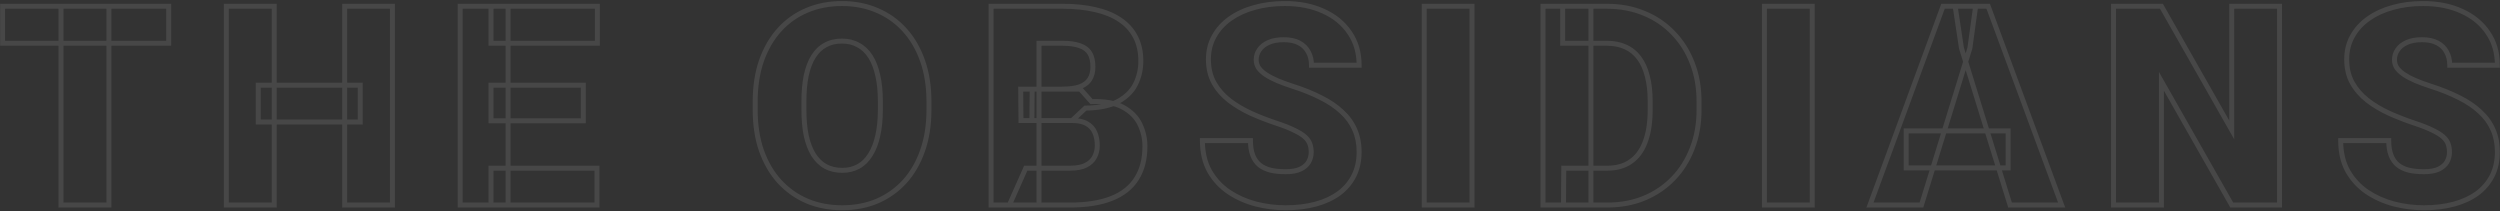 <svg width="2012" height="170" viewBox="0 0 2012 170" fill="none" xmlns="http://www.w3.org/2000/svg">
<rect x="0" y="0" width="2012" height="170" fill="#333333" stroke="none"/>
<mask id="path-1-outside-1_3_34" maskUnits="userSpaceOnUse" x="0" y="0" width="2012" height="170" fill="black">
<rect fill="white" width="2012" height="170"/>
<path d="M87.648 5.039V165H49.086V5.039H87.648ZM135.769 5.039V34.812H2.065V5.039H135.769ZM289.914 68.54V98.203H207.846V68.54H289.914ZM220.7 5.039V165H182.138V5.039H220.7ZM315.842 5.039V165H277.39V5.039H315.842ZM480.424 135.337V165H395.17V135.337H480.424ZM408.903 5.039V165H370.341V5.039H408.903ZM469.438 68.54V97.214H395.17V68.54H469.438ZM480.754 5.039V34.812H395.17V5.039H480.754ZM747.626 81.834V88.315C747.626 100.547 745.905 111.533 742.463 121.274C739.094 130.942 734.296 139.219 728.071 146.104C721.845 152.915 714.484 158.152 705.988 161.814C697.492 165.403 688.117 167.197 677.863 167.197C667.536 167.197 658.088 165.403 649.519 161.814C641.022 158.152 633.625 152.915 627.326 146.104C621.101 139.219 616.267 130.942 612.824 121.274C609.455 111.533 607.771 100.547 607.771 88.315V81.834C607.771 69.602 609.455 58.616 612.824 48.874C616.267 39.133 621.064 30.857 627.216 24.045C633.442 17.161 640.803 11.924 649.299 8.335C657.868 4.673 667.316 2.842 677.644 2.842C687.897 2.842 697.272 4.673 705.769 8.335C714.338 11.924 721.735 17.161 727.961 24.045C734.187 30.857 739.021 39.133 742.463 48.874C745.905 58.616 747.626 69.602 747.626 81.834ZM708.515 88.315V81.614C708.515 73.704 707.819 66.746 706.428 60.74C705.109 54.661 703.132 49.57 700.495 45.469C697.858 41.367 694.599 38.291 690.717 36.24C686.909 34.116 682.551 33.054 677.644 33.054C672.517 33.054 668.049 34.116 664.24 36.24C660.432 38.291 657.246 41.367 654.682 45.469C652.119 49.57 650.178 54.661 648.859 60.74C647.614 66.746 646.992 73.704 646.992 81.614V88.315C646.992 96.152 647.614 103.11 648.859 109.189C650.178 115.195 652.119 120.286 654.682 124.46C657.319 128.635 660.542 131.785 664.35 133.909C668.232 136.033 672.736 137.095 677.863 137.095C682.771 137.095 687.128 136.033 690.937 133.909C694.746 131.785 697.932 128.635 700.495 124.46C703.132 120.286 705.109 115.195 706.428 109.189C707.819 103.11 708.515 96.152 708.515 88.315ZM862.88 96.995H821.682L821.462 71.726H854.86C860.866 71.726 865.664 71.067 869.252 69.749C872.841 68.357 875.441 66.343 877.053 63.706C878.737 61.069 879.58 57.773 879.58 53.818C879.58 49.277 878.737 45.615 877.053 42.832C875.368 40.049 872.695 38.035 869.033 36.79C865.444 35.471 860.793 34.812 855.08 34.812H836.184V165H797.622V5.039H855.08C864.968 5.039 873.793 5.955 881.557 7.786C889.321 9.543 895.913 12.253 901.333 15.915C906.826 19.578 911 24.192 913.857 29.758C916.713 35.252 918.142 41.733 918.142 49.204C918.142 55.723 916.75 61.838 913.967 67.551C911.184 73.264 906.533 77.915 900.014 81.504C893.569 85.019 884.743 86.851 873.537 86.997L862.88 96.995ZM861.342 165H812.343L825.527 135.337H861.342C866.616 135.337 870.827 134.531 873.977 132.92C877.199 131.235 879.506 129.038 880.898 126.328C882.363 123.545 883.095 120.469 883.095 117.1C883.095 112.998 882.399 109.446 881.008 106.443C879.689 103.44 877.565 101.133 874.636 99.522C871.706 97.837 867.788 96.995 862.88 96.995H830.471L830.69 71.726H869.472L878.481 81.834C889.174 81.394 897.634 82.895 903.859 86.338C910.158 89.78 914.663 94.321 917.373 99.961C920.083 105.601 921.438 111.497 921.438 117.649C921.438 128.123 919.167 136.875 914.626 143.906C910.158 150.938 903.457 156.211 894.521 159.727C885.585 163.242 874.526 165 861.342 165ZM1055.26 122.483C1055.26 119.993 1054.89 117.759 1054.16 115.781C1053.43 113.73 1052.07 111.826 1050.09 110.068C1048.12 108.311 1045.26 106.553 1041.53 104.795C1037.86 102.964 1033.03 101.06 1027.02 99.082C1019.99 96.738 1013.22 94.102 1006.7 91.172C1000.18 88.169 994.357 84.69 989.23 80.735C984.104 76.707 980.039 72.019 977.036 66.672C974.033 61.252 972.531 54.954 972.531 47.776C972.531 40.891 974.069 34.702 977.146 29.209C980.222 23.643 984.506 18.919 990 15.037C995.566 11.082 1002.08 8.079 1009.56 6.028C1017.03 3.904 1025.19 2.842 1034.05 2.842C1045.77 2.842 1056.1 4.893 1065.04 8.994C1074.04 13.023 1081.08 18.772 1086.13 26.243C1091.26 33.64 1093.82 42.393 1093.82 52.5H1055.48C1055.48 48.472 1054.64 44.919 1052.95 41.843C1051.34 38.767 1048.89 36.35 1045.59 34.592C1042.29 32.834 1038.16 31.956 1033.18 31.956C1028.34 31.956 1024.28 32.688 1020.98 34.153C1017.69 35.618 1015.19 37.595 1013.51 40.085C1011.83 42.502 1010.98 45.176 1010.98 48.105C1010.98 50.523 1011.64 52.72 1012.96 54.697C1014.35 56.602 1016.29 58.396 1018.78 60.081C1021.35 61.765 1024.42 63.377 1028.01 64.915C1031.67 66.453 1035.78 67.954 1040.32 69.419C1048.81 72.129 1056.36 75.168 1062.95 78.538C1069.61 81.834 1075.22 85.606 1079.76 89.853C1084.37 94.028 1087.85 98.789 1090.19 104.136C1092.61 109.482 1093.82 115.525 1093.82 122.263C1093.82 129.441 1092.43 135.813 1089.65 141.379C1086.86 146.946 1082.87 151.67 1077.67 155.552C1072.47 159.36 1066.24 162.253 1058.99 164.231C1051.74 166.208 1043.65 167.197 1034.71 167.197C1026.51 167.197 1018.42 166.172 1010.43 164.121C1002.52 161.997 995.346 158.774 988.901 154.453C982.456 150.059 977.292 144.456 973.41 137.644C969.602 130.759 967.697 122.593 967.697 113.145H1006.37C1006.37 117.832 1006.99 121.787 1008.24 125.01C1009.48 128.232 1011.31 130.833 1013.73 132.81C1016.15 134.714 1019.11 136.106 1022.63 136.985C1026.14 137.791 1030.17 138.193 1034.71 138.193C1039.62 138.193 1043.58 137.498 1046.58 136.106C1049.58 134.641 1051.78 132.737 1053.17 130.393C1054.56 127.976 1055.26 125.339 1055.26 122.483ZM1184.68 5.039V165H1146.23V5.039H1184.68ZM1293.79 165H1258.3L1258.52 135.337H1293.79C1301.11 135.337 1307.3 133.579 1312.35 130.063C1317.48 126.548 1321.36 121.311 1324 114.353C1326.71 107.322 1328.06 98.679 1328.06 88.425V81.504C1328.06 73.814 1327.29 67.075 1325.76 61.289C1324.29 55.43 1322.09 50.559 1319.16 46.677C1316.23 42.722 1312.57 39.756 1308.18 37.778C1303.86 35.801 1298.88 34.812 1293.24 34.812H1257.64V5.039H1293.24C1304.08 5.039 1314 6.907 1323.01 10.642C1332.09 14.304 1339.93 19.578 1346.52 26.462C1353.19 33.274 1358.31 41.367 1361.9 50.742C1365.56 60.044 1367.39 70.371 1367.39 81.724V88.425C1367.39 99.705 1365.56 110.032 1361.9 119.407C1358.31 128.782 1353.22 136.875 1346.63 143.687C1340.04 150.498 1332.24 155.771 1323.23 159.507C1314.29 163.169 1304.48 165 1293.79 165ZM1280.38 5.039V165H1241.82V5.039H1280.38ZM1458.48 5.039V165H1420.03V5.039H1458.48ZM1585.38 38.657L1546.38 165H1504.96L1563.73 5.039H1589.99L1585.38 38.657ZM1617.68 165L1578.57 38.657L1573.51 5.039H1600.1L1659.21 165H1617.68ZM1616.14 105.344V135.117H1534.07V105.344H1616.14ZM1834.56 5.039V165H1796.1L1739.52 65.464V165H1700.96V5.039H1739.52L1796.1 104.575V5.039H1834.56ZM1971.34 122.483C1971.34 119.993 1970.98 117.759 1970.24 115.781C1969.51 113.73 1968.16 111.826 1966.18 110.068C1964.2 108.311 1961.34 106.553 1957.61 104.795C1953.95 102.964 1949.11 101.06 1943.11 99.082C1936.08 96.738 1929.3 94.102 1922.78 91.172C1916.26 88.169 1910.44 84.69 1905.31 80.735C1900.19 76.707 1896.12 72.019 1893.12 66.672C1890.12 61.252 1888.62 54.954 1888.62 47.776C1888.62 40.891 1890.15 34.702 1893.23 29.209C1896.31 23.643 1900.59 18.919 1906.08 15.037C1911.65 11.082 1918.17 8.079 1925.64 6.028C1933.11 3.904 1941.28 2.842 1950.14 2.842C1961.86 2.842 1972.18 4.893 1981.12 8.994C1990.13 13.023 1997.16 18.772 2002.21 26.243C2007.34 33.64 2009.9 42.393 2009.9 52.5H1971.56C1971.56 48.472 1970.72 44.919 1969.04 41.843C1967.42 38.767 1964.97 36.35 1961.67 34.592C1958.38 32.834 1954.24 31.956 1949.26 31.956C1944.43 31.956 1940.36 32.688 1937.06 34.153C1933.77 35.618 1931.28 37.595 1929.59 40.085C1927.91 42.502 1927.07 45.176 1927.07 48.105C1927.07 50.523 1927.73 52.72 1929.04 54.697C1930.44 56.602 1932.38 58.396 1934.87 60.081C1937.43 61.765 1940.51 63.377 1944.1 64.915C1947.76 66.453 1951.86 67.954 1956.4 69.419C1964.9 72.129 1972.44 75.168 1979.03 78.538C1985.7 81.834 1991.3 85.606 1995.84 89.853C2000.46 94.028 2003.94 98.789 2006.28 104.136C2008.7 109.482 2009.9 115.525 2009.9 122.263C2009.9 129.441 2008.51 135.813 2005.73 141.379C2002.95 146.946 1998.95 151.67 1993.75 155.552C1988.55 159.36 1982.33 162.253 1975.08 164.231C1967.83 166.208 1959.73 167.197 1950.8 167.197C1942.59 167.197 1934.5 166.172 1926.52 164.121C1918.61 161.997 1911.43 158.774 1904.98 154.453C1898.54 150.059 1893.38 144.456 1889.49 137.644C1885.69 130.759 1883.78 122.593 1883.78 113.145H1922.45C1922.45 117.832 1923.08 121.787 1924.32 125.01C1925.57 128.232 1927.4 130.833 1929.81 132.81C1932.23 134.714 1935.2 136.106 1938.71 136.985C1942.23 137.791 1946.26 138.193 1950.8 138.193C1955.71 138.193 1959.66 137.498 1962.66 136.106C1965.67 134.641 1967.86 132.737 1969.25 130.393C1970.65 127.976 1971.34 125.339 1971.34 122.483Z"/>
</mask>
<path d="M87.648 5.039H89.648V3.039H87.648V5.039ZM87.648 165V167H89.648V165H87.648ZM49.086 165H47.086V167H49.086V165ZM49.086 5.039V3.039H47.086V5.039H49.086ZM135.769 5.039H137.769V3.039H135.769V5.039ZM135.769 34.812V36.812H137.769V34.812H135.769ZM2.065 34.812H0.065V36.812H2.065V34.812ZM2.065 5.039V3.039H0.065V5.039H2.065ZM87.648 5.039H85.648V165H87.648H89.648V5.039H87.648ZM87.648 165V163H49.086V165V167H87.648V165ZM49.086 165H51.086V5.039H49.086H47.086V165H49.086ZM49.086 5.039V7.039H87.648V5.039V3.039H49.086V5.039ZM135.769 5.039H133.769V34.812H135.769H137.769V5.039H135.769ZM135.769 34.812V32.812H2.065V34.812V36.812H135.769V34.812ZM2.065 34.812H4.065V5.039H2.065H0.065V34.812H2.065ZM2.065 5.039V7.039H135.769V5.039V3.039H2.065V5.039ZM289.914 68.54H291.914V66.54H289.914V68.54ZM289.914 98.203V100.203H291.914V98.203H289.914ZM207.846 98.203H205.846V100.203H207.846V98.203ZM207.846 68.54V66.54H205.846V68.54H207.846ZM220.7 5.039H222.7V3.039H220.7V5.039ZM220.7 165V167H222.7V165H220.7ZM182.138 165H180.138V167H182.138V165ZM182.138 5.039V3.039H180.138V5.039H182.138ZM315.842 5.039H317.842V3.039H315.842V5.039ZM315.842 165V167H317.842V165H315.842ZM277.39 165H275.39V167H277.39V165ZM277.39 5.039V3.039H275.39V5.039H277.39ZM289.914 68.54H287.914V98.203H289.914H291.914V68.54H289.914ZM289.914 98.203V96.203H207.846V98.203V100.203H289.914V98.203ZM207.846 98.203H209.846V68.54H207.846H205.846V98.203H207.846ZM207.846 68.54V70.54H289.914V68.54V66.54H207.846V68.54ZM220.7 5.039H218.7V165H220.7H222.7V5.039H220.7ZM220.7 165V163H182.138V165V167H220.7V165ZM182.138 165H184.138V5.039H182.138H180.138V165H182.138ZM182.138 5.039V7.039H220.7V5.039V3.039H182.138V5.039ZM315.842 5.039H313.842V165H315.842H317.842V5.039H315.842ZM315.842 165V163H277.39V165V167H315.842V165ZM277.39 165H279.39V5.039H277.39H275.39V165H277.39ZM277.39 5.039V7.039H315.842V5.039V3.039H277.39V5.039ZM480.424 135.337H482.424V133.337H480.424V135.337ZM480.424 165V167H482.424V165H480.424ZM395.17 165H393.17V167H395.17V165ZM395.17 135.337V133.337H393.17V135.337H395.17ZM408.903 5.039H410.903V3.039H408.903V5.039ZM408.903 165V167H410.903V165H408.903ZM370.341 165H368.341V167H370.341V165ZM370.341 5.039V3.039H368.341V5.039H370.341ZM469.438 68.54H471.438V66.54H469.438V68.54ZM469.438 97.214V99.214H471.438V97.214H469.438ZM395.17 97.214H393.17V99.214H395.17V97.214ZM395.17 68.54V66.54H393.17V68.54H395.17ZM480.754 5.039H482.754V3.039H480.754V5.039ZM480.754 34.812V36.812H482.754V34.812H480.754ZM395.17 34.812H393.17V36.812H395.17V34.812ZM395.17 5.039V3.039H393.17V5.039H395.17ZM480.424 135.337H478.424V165H480.424H482.424V135.337H480.424ZM480.424 165V163H395.17V165V167H480.424V165ZM395.17 165H397.17V135.337H395.17H393.17V165H395.17ZM395.17 135.337V137.337H480.424V135.337V133.337H395.17V135.337ZM408.903 5.039H406.903V165H408.903H410.903V5.039H408.903ZM408.903 165V163H370.341V165V167H408.903V165ZM370.341 165H372.341V5.039H370.341H368.341V165H370.341ZM370.341 5.039V7.039H408.903V5.039V3.039H370.341V5.039ZM469.438 68.54H467.438V97.214H469.438H471.438V68.54H469.438ZM469.438 97.214V95.214H395.17V97.214V99.214H469.438V97.214ZM395.17 97.214H397.17V68.54H395.17H393.17V97.214H395.17ZM395.17 68.54V70.54H469.438V68.54V66.54H395.17V68.54ZM480.754 5.039H478.754V34.812H480.754H482.754V5.039H480.754ZM480.754 34.812V32.812H395.17V34.812V36.812H480.754V34.812ZM395.17 34.812H397.17V5.039H395.17H393.17V34.812H395.17ZM395.17 5.039V7.039H480.754V5.039V3.039H395.17V5.039ZM742.463 121.274L740.577 120.608L740.574 120.616L742.463 121.274ZM728.071 146.104L729.547 147.453L729.554 147.445L728.071 146.104ZM705.988 161.814L706.767 163.656L706.773 163.653L706.78 163.651L705.988 161.814ZM649.519 161.814L648.727 163.651L648.736 163.655L648.746 163.659L649.519 161.814ZM627.326 146.104L625.843 147.445L625.85 147.453L625.858 147.461L627.326 146.104ZM612.824 121.274L610.934 121.928L610.937 121.937L610.94 121.945L612.824 121.274ZM612.824 48.874L610.938 48.208L610.934 48.221L612.824 48.874ZM627.216 24.045L625.733 22.704L625.732 22.705L627.216 24.045ZM649.299 8.335L650.077 10.177L650.085 10.174L649.299 8.335ZM705.769 8.335L704.977 10.172L704.986 10.176L704.996 10.18L705.769 8.335ZM727.961 24.045L726.477 25.387L726.485 25.395L727.961 24.045ZM742.463 48.874L740.577 49.541L742.463 48.874ZM706.428 60.74L704.473 61.164L704.476 61.177L704.479 61.191L706.428 60.74ZM690.717 36.24L689.743 37.987L689.763 37.998L689.783 38.009L690.717 36.24ZM664.24 36.24L665.188 38.001L665.201 37.994L665.214 37.987L664.24 36.24ZM654.682 45.469L652.986 44.409L654.682 45.469ZM648.859 60.74L646.905 60.316L646.903 60.325L646.901 60.334L648.859 60.74ZM648.859 109.189L646.9 109.591L646.903 109.605L646.906 109.618L648.859 109.189ZM654.682 124.46L652.978 125.507L652.984 125.518L652.991 125.528L654.682 124.46ZM664.35 133.909L663.376 135.655L663.383 135.659L663.39 135.663L664.35 133.909ZM690.937 133.909L691.911 135.655L690.937 133.909ZM700.495 124.46L698.804 123.392L698.797 123.403L698.791 123.414L700.495 124.46ZM706.428 109.189L704.478 108.743L704.476 108.752L704.474 108.761L706.428 109.189ZM747.626 81.834H745.626V88.315H747.626H749.626V81.834H747.626ZM747.626 88.315H745.626C745.626 100.361 743.931 111.116 740.577 120.608L742.463 121.274L744.349 121.941C747.879 111.95 749.626 100.733 749.626 88.315H747.626ZM742.463 121.274L740.574 120.616C737.284 130.058 732.616 138.095 726.587 144.762L728.071 146.104L729.554 147.445C735.977 140.342 740.903 131.827 744.351 121.933L742.463 121.274ZM728.071 146.104L726.595 144.754C720.561 151.356 713.433 156.427 705.197 159.977L705.988 161.814L706.78 163.651C715.535 159.877 723.13 154.474 729.547 147.453L728.071 146.104ZM705.988 161.814L705.21 159.972C696.986 163.445 687.88 165.197 677.863 165.197V167.197V169.197C688.355 169.197 697.998 167.36 706.767 163.656L705.988 161.814ZM677.863 167.197V165.197C667.772 165.197 658.59 163.445 650.291 159.969L649.519 161.814L648.746 163.659C657.586 167.361 667.3 169.197 677.863 169.197V167.197ZM649.519 161.814L650.31 159.977C642.071 156.426 634.904 151.353 628.795 144.746L627.326 146.104L625.858 147.461C632.346 154.477 639.974 159.878 648.727 163.651L649.519 161.814ZM627.326 146.104L628.81 144.762C622.778 138.092 618.072 130.05 614.708 120.604L612.824 121.274L610.94 121.945C614.461 131.835 619.423 140.346 625.843 147.445L627.326 146.104ZM612.824 121.274L614.714 120.621C611.43 111.125 609.771 100.365 609.771 88.315H607.771H605.771C605.771 100.729 607.48 111.942 610.934 121.928L612.824 121.274ZM607.771 88.315H609.771V81.834H607.771H605.771V88.315H607.771ZM607.771 81.834H609.771C609.771 69.784 611.43 59.024 614.714 49.528L612.824 48.874L610.934 48.221C607.48 58.207 605.771 69.42 605.771 81.834H607.771ZM612.824 48.874L614.71 49.541C618.075 40.017 622.746 31.978 628.701 25.386L627.216 24.045L625.732 22.705C619.382 29.735 614.458 38.249 610.938 48.208L612.824 48.874ZM627.216 24.045L628.7 25.387C634.731 18.717 641.852 13.652 650.077 10.177L649.299 8.335L648.521 6.493C639.754 10.196 632.153 15.604 625.733 22.704L627.216 24.045ZM649.299 8.335L650.085 10.174C658.38 6.629 667.557 4.842 677.644 4.842V2.842V0.842C667.076 0.842 657.356 2.717 648.513 6.496L649.299 8.335ZM677.644 2.842V4.842C687.655 4.842 696.757 6.628 704.977 10.172L705.769 8.335L706.56 6.498C697.788 2.717 688.14 0.842 677.644 0.842V2.842ZM705.769 8.335L704.996 10.18C713.295 13.655 720.449 18.72 726.477 25.387L727.961 24.045L729.444 22.704C723.022 15.601 715.381 10.193 706.541 6.49L705.769 8.335ZM727.961 24.045L726.485 25.395C732.509 31.986 737.213 40.022 740.577 49.541L742.463 48.874L744.349 48.208C740.828 38.244 735.864 29.728 729.437 22.696L727.961 24.045ZM742.463 48.874L740.577 49.541C743.931 59.033 745.626 69.788 745.626 81.834H747.626H749.626C749.626 69.416 747.879 58.199 744.349 48.208L742.463 48.874ZM708.515 88.315H710.515V81.614H708.515H706.515V88.315H708.515ZM708.515 81.614H710.515C710.515 73.592 709.81 66.477 708.376 60.288L706.428 60.74L704.479 61.191C705.829 67.014 706.515 73.815 706.515 81.614H708.515ZM706.428 60.74L708.382 60.316C707.027 54.065 704.974 48.737 702.177 44.387L700.495 45.469L698.813 46.55C701.29 50.404 703.192 55.257 704.473 61.164L706.428 60.74ZM700.495 45.469L702.177 44.387C699.376 40.029 695.87 36.701 691.652 34.472L690.717 36.24L689.783 38.009C693.328 39.881 696.341 42.706 698.813 46.55L700.495 45.469ZM690.717 36.24L691.691 34.493C687.549 32.183 682.848 31.054 677.644 31.054V33.054V35.054C682.253 35.054 686.268 36.049 689.743 37.987L690.717 36.24ZM677.644 33.054V31.054C672.236 31.054 667.421 32.176 663.266 34.493L664.24 36.24L665.214 37.987C668.677 36.056 672.797 35.054 677.644 35.054V33.054ZM664.24 36.24L663.292 34.479C659.143 36.714 655.712 40.048 652.986 44.409L654.682 45.469L656.378 46.529C658.78 42.686 661.721 39.868 665.188 38.001L664.24 36.24ZM654.682 45.469L652.986 44.409C650.271 48.753 648.259 54.073 646.905 60.316L648.859 60.74L650.814 61.164C652.097 55.249 653.966 50.388 656.378 46.529L654.682 45.469ZM648.859 60.74L646.901 60.334C645.622 66.505 644.992 73.604 644.992 81.614H646.992H648.992C648.992 73.803 649.607 66.986 650.818 61.146L648.859 60.74ZM646.992 81.614H644.992V88.315H646.992H648.992V81.614H646.992ZM646.992 88.315H644.992C644.992 96.254 645.622 103.35 646.9 109.591L648.859 109.189L650.819 108.788C649.607 102.87 648.992 96.051 648.992 88.315H646.992ZM648.859 109.189L646.906 109.618C648.26 115.789 650.272 121.1 652.978 125.507L654.682 124.46L656.386 123.414C653.965 119.471 652.095 114.601 650.813 108.761L648.859 109.189ZM654.682 124.46L652.991 125.528C655.782 129.948 659.239 133.348 663.376 135.655L664.35 133.909L665.324 132.162C661.844 130.221 658.855 127.323 656.373 123.392L654.682 124.46ZM664.35 133.909L663.39 135.663C667.61 137.972 672.454 139.095 677.863 139.095V137.095V135.095C673.018 135.095 668.854 134.093 665.31 132.154L664.35 133.909ZM677.863 137.095V139.095C683.068 139.095 687.769 137.965 691.911 135.655L690.937 133.909L689.963 132.162C686.488 134.1 682.473 135.095 677.863 135.095V137.095ZM690.937 133.909L691.911 135.655C696.055 133.345 699.479 129.937 702.199 125.507L700.495 124.46L698.791 123.414C696.384 127.333 693.437 130.225 689.963 132.162L690.937 133.909ZM700.495 124.46L702.186 125.528C704.973 121.116 707.025 115.797 708.381 109.618L706.428 109.189L704.474 108.761C703.194 114.593 701.291 119.455 698.804 123.392L700.495 124.46ZM706.428 109.189L708.377 109.636C709.81 103.379 710.515 96.266 710.515 88.315H708.515H706.515C706.515 96.039 705.829 102.842 704.478 108.743L706.428 109.189ZM862.88 96.995V98.995H863.672L864.249 98.453L862.88 96.995ZM821.682 96.995L819.682 97.012L819.699 98.995H821.682V96.995ZM821.462 71.726V69.726H819.444L819.462 71.743L821.462 71.726ZM869.252 69.749L869.942 71.626L869.959 71.62L869.975 71.613L869.252 69.749ZM877.053 63.706L875.367 62.629L875.357 62.646L875.346 62.663L877.053 63.706ZM869.033 36.79L868.343 38.667L868.366 38.675L868.389 38.683L869.033 36.79ZM836.184 34.812V32.812H834.184V34.812H836.184ZM836.184 165V167H838.184V165H836.184ZM797.622 165H795.622V167H797.622V165ZM797.622 5.039V3.039H795.622V5.039H797.622ZM881.557 7.786L881.098 9.732L881.107 9.734L881.115 9.736L881.557 7.786ZM901.333 15.915L900.213 17.573L900.223 17.58L901.333 15.915ZM913.857 29.758L912.078 30.671L912.082 30.681L913.857 29.758ZM913.967 67.551L912.169 66.675L913.967 67.551ZM900.014 81.504L900.972 83.26L900.979 83.256L900.014 81.504ZM873.537 86.997L873.511 84.997L872.735 85.007L872.169 85.538L873.537 86.997ZM812.343 165L810.516 164.188L809.266 167H812.343V165ZM825.527 135.337V133.337H824.227L823.699 134.525L825.527 135.337ZM873.977 132.92L874.888 134.7L874.895 134.696L874.903 134.692L873.977 132.92ZM880.898 126.328L879.128 125.397L879.123 125.406L879.119 125.415L880.898 126.328ZM881.008 106.443L879.177 107.247L879.185 107.265L879.193 107.284L881.008 106.443ZM874.636 99.522L873.639 101.255L873.655 101.265L873.672 101.274L874.636 99.522ZM830.471 96.995L828.471 96.977L828.453 98.995H830.471V96.995ZM830.69 71.726V69.726H828.708L828.691 71.709L830.69 71.726ZM869.472 71.726L870.965 70.395L870.369 69.726H869.472V71.726ZM878.481 81.834L876.988 83.164L877.618 83.871L878.563 83.832L878.481 81.834ZM903.859 86.338L902.892 88.088L902.9 88.093L903.859 86.338ZM917.373 99.961L919.175 99.095L917.373 99.961ZM914.626 143.906L912.946 142.821L912.942 142.827L912.938 142.834L914.626 143.906ZM862.88 96.995V94.995H821.682V96.995V98.995H862.88V96.995ZM821.682 96.995L823.682 96.977L823.462 71.709L821.462 71.726L819.462 71.743L819.682 97.012L821.682 96.995ZM821.462 71.726V73.726H854.86V71.726V69.726H821.462V71.726ZM854.86 71.726V73.726C860.983 73.726 866.043 73.058 869.942 71.626L869.252 69.749L868.563 67.871C865.284 69.076 860.75 69.726 854.86 69.726V71.726ZM869.252 69.749L869.975 71.613C873.871 70.103 876.868 67.844 878.759 64.749L877.053 63.706L875.346 62.663C874.015 64.841 871.812 66.611 868.529 67.884L869.252 69.749ZM877.053 63.706L878.738 64.783C880.676 61.749 881.58 58.055 881.58 53.818H879.58H877.58C877.58 57.492 876.799 60.389 875.367 62.629L877.053 63.706ZM879.58 53.818H881.58C881.58 49.05 880.698 44.992 878.764 41.796L877.053 42.832L875.342 43.868C876.777 46.238 877.58 49.504 877.58 53.818H879.58ZM877.053 42.832L878.764 41.796C876.791 38.538 873.696 36.263 869.677 34.896L869.033 36.79L868.389 38.683C871.694 39.807 873.945 41.56 875.342 43.868L877.053 42.832ZM869.033 36.79L869.722 34.912C865.832 33.483 860.923 32.812 855.08 32.812V34.812V36.812C860.663 36.812 865.056 37.459 868.343 38.667L869.033 36.79ZM855.08 34.812V32.812H836.184V34.812V36.812H855.08V34.812ZM836.184 34.812H834.184V165H836.184H838.184V34.812H836.184ZM836.184 165V163H797.622V165V167H836.184V165ZM797.622 165H799.622V5.039H797.622H795.622V165H797.622ZM797.622 5.039V7.039H855.08V5.039V3.039H797.622V5.039ZM855.08 5.039V7.039C864.848 7.039 873.516 7.944 881.098 9.732L881.557 7.786L882.016 5.839C874.071 3.965 865.087 3.039 855.08 3.039V5.039ZM881.557 7.786L881.115 9.736C888.688 11.451 895.038 14.076 900.213 17.573L901.333 15.915L902.452 14.258C896.787 10.431 889.954 7.636 881.999 5.835L881.557 7.786ZM901.333 15.915L900.223 17.58C905.449 21.063 909.385 25.425 912.078 30.671L913.857 29.758L915.636 28.845C912.616 22.959 908.203 18.092 902.442 14.251L901.333 15.915ZM913.857 29.758L912.082 30.681C914.763 35.836 916.142 41.989 916.142 49.204H918.142H920.142C920.142 41.478 918.664 34.667 915.631 28.836L913.857 29.758ZM918.142 49.204H916.142C916.142 55.427 914.816 61.242 912.169 66.675L913.967 67.551L915.765 68.427C918.684 62.434 920.142 56.018 920.142 49.204H918.142ZM913.967 67.551L912.169 66.675C909.596 71.957 905.27 76.327 899.05 79.752L900.014 81.504L900.979 83.256C907.795 79.503 912.771 74.571 915.765 68.427L913.967 67.551ZM900.014 81.504L899.056 79.748C893.009 83.047 884.548 84.853 873.511 84.997L873.537 86.997L873.563 88.997C884.938 88.848 894.129 86.992 900.972 83.26L900.014 81.504ZM873.537 86.997L872.169 85.538L861.512 95.536L862.88 96.995L864.249 98.453L874.905 88.456L873.537 86.997ZM861.342 165V163H812.343V165V167H861.342V165ZM812.343 165L814.171 165.812L827.354 136.149L825.527 135.337L823.699 134.525L810.516 164.188L812.343 165ZM825.527 135.337V137.337H861.342V135.337V133.337H825.527V135.337ZM861.342 135.337V137.337C866.79 137.337 871.352 136.509 874.888 134.7L873.977 132.92L873.066 131.139C870.303 132.553 866.442 133.337 861.342 133.337V135.337ZM873.977 132.92L874.903 134.692C878.419 132.854 881.063 130.386 882.677 127.242L880.898 126.328L879.119 125.415C877.95 127.69 875.979 129.616 873.05 131.147L873.977 132.92ZM880.898 126.328L882.668 127.26C884.294 124.169 885.095 120.77 885.095 117.1H883.095H881.095C881.095 120.168 880.431 122.921 879.128 125.397L880.898 126.328ZM883.095 117.1H885.095C885.095 112.775 884.362 108.924 882.822 105.602L881.008 106.443L879.193 107.284C880.437 109.968 881.095 113.221 881.095 117.1H883.095ZM881.008 106.443L882.839 105.639C881.34 102.225 878.907 99.588 875.6 97.769L874.636 99.522L873.672 101.274C876.224 102.678 878.039 104.655 879.177 107.247L881.008 106.443ZM874.636 99.522L875.633 97.788C872.293 95.867 867.989 94.995 862.88 94.995V96.995V98.995C867.586 98.995 871.119 99.806 873.639 101.255L874.636 99.522ZM862.88 96.995V94.995H830.471V96.995V98.995H862.88V96.995ZM830.471 96.995L832.471 97.012L832.69 71.743L830.69 71.726L828.691 71.709L828.471 96.977L830.471 96.995ZM830.69 71.726V73.726H869.472V71.726V69.726H830.69V71.726ZM869.472 71.726L867.979 73.057L876.988 83.164L878.481 81.834L879.974 80.503L870.965 70.395L869.472 71.726ZM878.481 81.834L878.563 83.832C889.062 83.4 897.109 84.891 902.892 88.088L903.859 86.338L904.827 84.588C898.158 80.9 889.287 79.388 878.399 79.835L878.481 81.834ZM903.859 86.338L902.9 88.093C908.888 91.365 913.067 95.618 915.57 100.827L917.373 99.961L919.175 99.095C916.258 93.024 911.429 88.195 904.819 84.583L903.859 86.338ZM917.373 99.961L915.57 100.827C918.152 106.201 919.438 111.802 919.438 117.649H921.438H923.438C923.438 111.191 922.013 105 919.175 99.095L917.373 99.961ZM921.438 117.649H919.438C919.438 127.834 917.231 136.186 912.946 142.821L914.626 143.906L916.306 144.991C921.103 137.564 923.438 128.411 923.438 117.649H921.438ZM914.626 143.906L912.938 142.834C908.731 149.455 902.393 154.48 893.789 157.865L894.521 159.727L895.253 161.588C904.52 157.942 911.586 152.42 916.314 144.979L914.626 143.906ZM894.521 159.727L893.789 157.865C885.156 161.262 874.362 163 861.342 163V165V167C874.689 167 886.015 165.222 895.253 161.588L894.521 159.727ZM1054.16 115.781L1052.28 116.454L1052.28 116.465L1052.28 116.476L1054.16 115.781ZM1041.53 104.795L1040.63 106.584L1040.65 106.594L1040.67 106.605L1041.53 104.795ZM1027.02 99.082L1026.39 100.979L1026.4 100.982L1027.02 99.082ZM1006.7 91.172L1005.86 92.988L1005.87 92.992L1005.88 92.996L1006.7 91.172ZM989.23 80.735L987.995 82.308L988.002 82.313L988.009 82.318L989.23 80.735ZM977.036 66.672L975.286 67.642L975.292 67.652L977.036 66.672ZM977.146 29.209L978.891 30.186L978.896 30.176L977.146 29.209ZM990 15.037L991.154 16.67L991.158 16.667L990 15.037ZM1009.56 6.028L1010.08 7.956L1010.09 7.954L1010.1 7.952L1009.56 6.028ZM1065.04 8.994L1064.2 10.812L1064.21 10.816L1064.22 10.82L1065.04 8.994ZM1086.13 26.243L1084.47 27.363L1084.48 27.373L1084.49 27.382L1086.13 26.243ZM1093.82 52.5V54.5H1095.82V52.5H1093.82ZM1055.48 52.5H1053.48V54.5H1055.48V52.5ZM1052.95 41.843L1051.18 42.771L1051.19 42.788L1051.2 42.804L1052.95 41.843ZM1013.51 40.085L1015.15 41.229L1015.16 41.218L1015.17 41.206L1013.51 40.085ZM1012.96 54.697L1011.3 55.807L1011.32 55.843L1011.35 55.877L1012.96 54.697ZM1018.78 60.081L1017.66 61.737L1017.67 61.745L1017.69 61.752L1018.78 60.081ZM1028.01 64.915L1027.22 66.753L1027.23 66.756L1027.24 66.758L1028.01 64.915ZM1040.32 69.419L1039.7 71.322L1039.71 71.324L1040.32 69.419ZM1062.95 78.538L1062.04 80.319L1062.05 80.325L1062.06 80.33L1062.95 78.538ZM1079.76 89.853L1078.39 91.314L1078.4 91.325L1078.42 91.337L1079.76 89.853ZM1090.19 104.136L1088.36 104.939L1088.37 104.949L1088.37 104.96L1090.19 104.136ZM1089.65 141.379L1087.86 140.485L1089.65 141.379ZM1077.67 155.552L1078.85 157.165L1078.86 157.16L1078.87 157.154L1077.67 155.552ZM1010.43 164.121L1009.92 166.053L1009.93 166.055L1009.94 166.058L1010.43 164.121ZM988.901 154.453L987.774 156.106L987.781 156.11L987.787 156.114L988.901 154.453ZM973.41 137.644L971.66 138.612L971.666 138.623L971.673 138.634L973.41 137.644ZM967.697 113.145V111.145H965.697V113.145H967.697ZM1006.37 113.145H1008.37V111.145H1006.37V113.145ZM1013.73 132.81L1012.46 134.358L1012.48 134.37L1012.49 134.381L1013.73 132.81ZM1022.63 136.985L1022.14 138.925L1022.16 138.93L1022.18 138.934L1022.63 136.985ZM1046.58 136.106L1047.42 137.921L1047.44 137.912L1047.46 137.903L1046.58 136.106ZM1053.17 130.393L1054.89 131.414L1054.9 131.403L1054.9 131.391L1053.17 130.393ZM1055.26 122.483H1057.26C1057.26 119.798 1056.86 117.323 1056.04 115.087L1054.16 115.781L1052.28 116.476C1052.92 118.195 1053.26 120.188 1053.26 122.483H1055.26ZM1054.16 115.781L1056.04 115.109C1055.18 112.68 1053.6 110.507 1051.42 108.574L1050.09 110.068L1048.77 111.563C1050.55 113.145 1051.68 114.781 1052.28 116.454L1054.16 115.781ZM1050.09 110.068L1051.42 108.574C1049.25 106.638 1046.2 104.784 1042.38 102.985L1041.53 104.795L1040.67 106.605C1044.32 108.321 1046.99 109.983 1048.77 111.563L1050.09 110.068ZM1041.53 104.795L1042.42 103.006C1038.64 101.115 1033.7 99.176 1027.65 97.182L1027.02 99.082L1026.4 100.982C1032.36 102.943 1037.09 104.813 1040.63 106.584L1041.53 104.795ZM1027.02 99.082L1027.66 97.185C1020.69 94.861 1013.97 92.249 1007.52 89.348L1006.7 91.172L1005.88 92.996C1012.46 95.954 1019.3 98.615 1026.39 100.979L1027.02 99.082ZM1006.7 91.172L1007.54 89.355C1001.14 86.409 995.448 83.005 990.452 79.151L989.23 80.735L988.009 82.318C993.267 86.375 999.221 89.929 1005.86 92.988L1006.7 91.172ZM989.23 80.735L990.466 79.162C985.533 75.286 981.646 70.796 978.779 65.693L977.036 66.672L975.292 67.652C978.432 73.242 982.674 78.127 987.995 82.308L989.23 80.735ZM977.036 66.672L978.785 65.703C975.971 60.624 974.531 54.669 974.531 47.776H972.531H970.531C970.531 55.239 972.095 61.881 975.286 67.642L977.036 66.672ZM972.531 47.776H974.531C974.531 41.2 975.997 35.353 978.891 30.186L977.146 29.209L975.4 28.232C972.142 34.051 970.531 40.582 970.531 47.776H972.531ZM977.146 29.209L978.896 30.176C981.818 24.889 985.892 20.388 991.154 16.67L990 15.037L988.845 13.403C983.12 17.449 978.626 22.396 975.395 28.242L977.146 29.209ZM990 15.037L991.158 16.667C996.51 12.864 1002.81 9.954 1010.08 7.956L1009.56 6.028L1009.03 4.099C1001.36 6.204 994.622 9.299 988.841 13.406L990 15.037ZM1009.56 6.028L1010.1 7.952C1017.37 5.885 1025.35 4.842 1034.05 4.842V2.842V0.842C1025.03 0.842 1016.68 1.923 1009.01 4.104L1009.56 6.028ZM1034.05 2.842V4.842C1045.54 4.842 1055.57 6.851 1064.2 10.812L1065.04 8.994L1065.87 7.176C1056.63 2.934 1046.01 0.842 1034.05 0.842V2.842ZM1065.04 8.994L1064.22 10.82C1072.92 14.711 1079.65 20.23 1084.47 27.363L1086.13 26.243L1087.79 25.122C1082.5 17.314 1075.17 11.334 1065.85 7.168L1065.04 8.994ZM1086.13 26.243L1084.49 27.382C1089.35 34.404 1091.82 42.748 1091.82 52.5H1093.82H1095.82C1095.82 42.038 1093.16 32.876 1087.77 25.103L1086.13 26.243ZM1093.82 52.5V50.5H1055.48V52.5V54.5H1093.82V52.5ZM1055.48 52.5H1057.48C1057.48 48.186 1056.57 44.294 1054.71 40.883L1052.95 41.843L1051.2 42.804C1052.7 45.544 1053.48 48.757 1053.48 52.5H1055.48ZM1052.95 41.843L1054.72 40.915C1052.91 37.456 1050.15 34.76 1046.53 32.828L1045.59 34.592L1044.65 36.357C1047.62 37.941 1049.77 40.078 1051.18 42.771L1052.95 41.843ZM1045.59 34.592L1046.53 32.828C1042.87 30.872 1038.38 29.956 1033.18 29.956V31.956V33.956C1037.93 33.956 1041.72 34.797 1044.65 36.357L1045.59 34.592ZM1033.18 31.956V29.956C1028.15 29.956 1023.79 30.715 1020.17 32.325L1020.98 34.153L1021.79 35.98C1024.76 34.661 1028.53 33.956 1033.18 33.956V31.956ZM1020.98 34.153L1020.17 32.325C1016.6 33.911 1013.79 36.108 1011.85 38.965L1013.51 40.085L1015.17 41.206C1016.6 39.083 1018.77 37.324 1021.79 35.98L1020.98 34.153ZM1013.51 40.085L1011.87 38.942C1009.95 41.692 1008.98 44.764 1008.98 48.105H1010.98H1012.98C1012.98 45.587 1013.7 43.312 1015.15 41.229L1013.51 40.085ZM1010.98 48.105H1008.98C1008.98 50.91 1009.76 53.495 1011.3 55.807L1012.96 54.697L1014.63 53.588C1013.53 51.945 1012.98 50.135 1012.98 48.105H1010.98ZM1012.96 54.697L1011.35 55.877C1012.91 58.011 1015.03 59.957 1017.66 61.737L1018.78 60.081L1019.9 58.424C1017.56 56.835 1015.8 55.192 1014.58 53.517L1012.96 54.697ZM1018.78 60.081L1017.69 61.752C1020.37 63.516 1023.55 65.18 1027.22 66.753L1028.01 64.915L1028.8 63.076C1025.29 61.573 1022.32 60.014 1019.88 58.409L1018.78 60.081ZM1028.01 64.915L1027.24 66.758C1030.96 68.323 1035.12 69.843 1039.7 71.322L1040.32 69.419L1040.93 67.516C1036.43 66.065 1032.39 64.583 1028.79 63.071L1028.01 64.915ZM1040.32 69.419L1039.71 71.324C1048.12 74.008 1055.56 77.008 1062.04 80.319L1062.95 78.538L1063.86 76.757C1057.15 73.329 1049.5 70.25 1040.92 67.513L1040.32 69.419ZM1062.95 78.538L1062.06 80.33C1068.59 83.556 1074.02 87.223 1078.39 91.314L1079.76 89.853L1081.12 88.393C1076.42 83.988 1070.64 80.111 1063.84 76.745L1062.95 78.538ZM1079.76 89.853L1078.42 91.337C1082.83 95.335 1086.14 99.868 1088.36 104.939L1090.19 104.136L1092.03 103.333C1089.56 97.71 1085.91 92.722 1081.1 88.37L1079.76 89.853ZM1090.19 104.136L1088.37 104.96C1090.66 110.012 1091.82 115.767 1091.82 122.263H1093.82H1095.82C1095.82 115.283 1094.57 108.953 1092.02 103.312L1090.19 104.136ZM1093.82 122.263H1091.82C1091.82 129.178 1090.48 135.236 1087.86 140.485L1089.65 141.379L1091.43 142.274C1094.38 136.39 1095.82 129.704 1095.82 122.263H1093.82ZM1089.65 141.379L1087.86 140.485C1085.22 145.76 1081.44 150.246 1076.47 153.949L1077.67 155.552L1078.87 157.154C1084.31 153.094 1088.51 148.131 1091.43 142.274L1089.65 141.379ZM1077.67 155.552L1076.49 153.938C1071.52 157.58 1065.52 160.378 1058.47 162.301L1058.99 164.231L1059.52 166.16C1066.97 164.129 1073.42 161.14 1078.85 157.165L1077.67 155.552ZM1058.99 164.231L1058.47 162.301C1051.42 164.224 1043.5 165.197 1034.71 165.197V167.197V169.197C1043.79 169.197 1052.07 168.193 1059.52 166.16L1058.99 164.231ZM1034.71 167.197V165.197C1026.68 165.197 1018.75 164.193 1010.93 162.184L1010.43 164.121L1009.94 166.058C1018.08 168.151 1026.34 169.197 1034.71 169.197V167.197ZM1010.43 164.121L1010.95 162.19C1003.24 160.119 996.268 156.984 990.015 152.792L988.901 154.453L987.787 156.114C994.425 160.564 1001.81 163.875 1009.92 166.053L1010.43 164.121ZM988.901 154.453L990.028 152.801C983.835 148.578 978.88 143.202 975.148 136.654L973.41 137.644L971.673 138.634C975.704 145.709 981.076 151.539 987.774 156.106L988.901 154.453ZM973.41 137.644L975.16 136.676C971.546 130.142 969.697 122.322 969.697 113.145H967.697H965.697C965.697 122.864 967.658 131.377 971.66 138.612L973.41 137.644ZM967.697 113.145V115.145H1006.37V113.145V111.145H967.697V113.145ZM1006.37 113.145H1004.37C1004.37 117.996 1005.01 122.212 1006.37 125.731L1008.24 125.01L1010.1 124.289C1008.97 121.362 1008.37 117.668 1008.37 113.145H1006.37ZM1008.24 125.01L1006.37 125.731C1007.73 129.241 1009.75 132.139 1012.46 134.358L1013.73 132.81L1015 131.262C1012.88 129.526 1011.24 127.224 1010.1 124.289L1008.24 125.01ZM1013.73 132.81L1012.49 134.381C1015.17 136.489 1018.4 137.99 1022.14 138.925L1022.63 136.985L1023.11 135.045C1019.82 134.222 1017.13 132.94 1014.97 131.239L1013.73 132.81ZM1022.63 136.985L1022.18 138.934C1025.88 139.781 1030.06 140.193 1034.71 140.193V138.193V136.193C1030.29 136.193 1026.41 135.8 1023.08 135.035L1022.63 136.985ZM1034.71 138.193V140.193C1039.78 140.193 1044.06 139.479 1047.42 137.921L1046.58 136.106L1045.74 134.291C1043.09 135.516 1039.46 136.193 1034.71 136.193V138.193ZM1046.58 136.106L1047.46 137.903C1050.73 136.306 1053.26 134.162 1054.89 131.414L1053.17 130.393L1051.45 129.372C1050.3 131.311 1048.43 132.976 1045.7 134.308L1046.58 136.106ZM1053.17 130.393L1054.9 131.391C1056.47 128.663 1057.26 125.681 1057.26 122.483H1055.26H1053.26C1053.26 124.998 1052.65 127.289 1051.44 129.395L1053.17 130.393ZM1184.68 5.039H1186.68V3.039H1184.68V5.039ZM1184.68 165V167H1186.68V165H1184.68ZM1146.23 165H1144.23V167H1146.23V165ZM1146.23 5.039V3.039H1144.23V5.039H1146.23ZM1184.68 5.039H1182.68V165H1184.68H1186.68V5.039H1184.68ZM1184.68 165V163H1146.23V165V167H1184.68V165ZM1146.23 165H1148.23V5.039H1146.23H1144.23V165H1146.23ZM1146.23 5.039V7.039H1184.68V5.039V3.039H1146.23V5.039ZM1258.3 165L1256.3 164.985L1256.29 167H1258.3V165ZM1258.52 135.337V133.337H1256.53L1256.52 135.322L1258.52 135.337ZM1312.35 130.063L1311.22 128.414L1311.21 128.422L1312.35 130.063ZM1324 114.353L1322.13 113.634L1322.13 113.644L1324 114.353ZM1325.76 61.289L1323.82 61.774L1323.82 61.788L1323.82 61.803L1325.76 61.289ZM1319.16 46.677L1317.56 47.868L1317.56 47.875L1317.57 47.882L1319.16 46.677ZM1308.18 37.778L1307.35 39.597L1307.36 39.602L1308.18 37.778ZM1257.64 34.812H1255.64V36.812H1257.64V34.812ZM1257.64 5.039V3.039H1255.64V5.039H1257.64ZM1323.01 10.642L1322.24 12.49L1322.25 12.493L1322.26 12.497L1323.01 10.642ZM1346.52 26.462L1345.08 27.846L1345.08 27.853L1345.09 27.861L1346.52 26.462ZM1361.9 50.742L1360.03 51.457L1360.04 51.466L1360.04 51.475L1361.9 50.742ZM1361.9 119.407L1360.04 118.679L1360.03 118.692L1361.9 119.407ZM1323.23 159.507L1323.99 161.357L1324 161.354L1323.23 159.507ZM1280.38 5.039H1282.38V3.039H1280.38V5.039ZM1280.38 165V167H1282.38V165H1280.38ZM1241.82 165H1239.82V167H1241.82V165ZM1241.82 5.039V3.039H1239.82V5.039H1241.82ZM1293.79 165V163H1258.3V165V167H1293.79V165ZM1258.3 165L1260.3 165.015L1260.52 135.352L1258.52 135.337L1256.52 135.322L1256.3 164.985L1258.3 165ZM1258.52 135.337V137.337H1293.79V135.337V133.337H1258.52V135.337ZM1293.79 135.337V137.337C1301.44 137.337 1308.05 135.496 1313.5 131.705L1312.35 130.063L1311.21 128.422C1306.55 131.663 1300.78 133.337 1293.79 133.337V135.337ZM1312.35 130.063L1313.48 131.713C1319.01 127.924 1323.12 122.325 1325.87 115.062L1324 114.353L1322.13 113.644C1319.61 120.297 1315.95 125.172 1311.22 128.414L1312.35 130.063ZM1324 114.353L1325.86 115.072C1328.69 107.745 1330.06 98.842 1330.06 88.425H1328.06H1326.06C1326.06 98.516 1324.73 106.898 1322.13 113.634L1324 114.353ZM1328.06 88.425H1330.06V81.504H1328.06H1326.06V88.425H1328.06ZM1328.06 81.504H1330.06C1330.06 73.686 1329.28 66.769 1327.69 60.775L1325.76 61.289L1323.82 61.803C1325.31 67.382 1326.06 73.941 1326.06 81.504H1328.06ZM1325.76 61.289L1327.7 60.804C1326.18 54.745 1323.89 49.614 1320.76 45.472L1319.16 46.677L1317.57 47.882C1320.3 51.504 1322.4 56.114 1323.82 61.774L1325.76 61.289ZM1319.16 46.677L1320.77 45.487C1317.64 41.263 1313.71 38.075 1309 35.955L1308.18 37.778L1307.36 39.602C1311.43 41.436 1314.83 44.181 1317.56 47.868L1319.16 46.677ZM1308.18 37.778L1309.01 35.96C1304.38 33.842 1299.11 32.812 1293.24 32.812V34.812V36.812C1298.64 36.812 1303.33 37.759 1307.35 39.597L1308.18 37.778ZM1293.24 34.812V32.812H1257.64V34.812V36.812H1293.24V34.812ZM1257.64 34.812H1259.64V5.039H1257.64H1255.64V34.812H1257.64ZM1257.64 5.039V7.039H1293.24V5.039V3.039H1257.64V5.039ZM1293.24 5.039V7.039C1303.84 7.039 1313.5 8.866 1322.24 12.49L1323.01 10.642L1323.78 8.795C1314.5 4.948 1304.31 3.039 1293.24 3.039V5.039ZM1323.01 10.642L1322.26 12.497C1331.09 16.056 1338.69 21.171 1345.08 27.846L1346.52 26.462L1347.97 25.079C1341.17 17.984 1333.1 12.552 1323.76 8.787L1323.01 10.642ZM1346.52 26.462L1345.09 27.861C1351.55 34.467 1356.54 42.324 1360.03 51.457L1361.9 50.742L1363.77 50.027C1360.09 40.411 1354.82 32.081 1347.95 25.064L1346.52 26.462ZM1361.9 50.742L1360.04 51.475C1363.6 60.514 1365.39 70.588 1365.39 81.724H1367.39H1369.39C1369.39 70.154 1367.53 59.574 1363.76 50.01L1361.9 50.742ZM1367.39 81.724H1365.39V88.425H1367.39H1369.39V81.724H1367.39ZM1367.39 88.425H1365.39C1365.39 99.486 1363.6 109.562 1360.04 118.679L1361.9 119.407L1363.76 120.134C1367.53 110.501 1369.39 99.924 1369.39 88.425H1367.39ZM1361.9 119.407L1360.03 118.692C1356.54 127.83 1351.59 135.689 1345.19 142.296L1346.63 143.687L1348.07 145.077C1354.86 138.061 1360.09 129.734 1363.77 120.122L1361.9 119.407ZM1346.63 143.687L1345.19 142.296C1338.8 148.905 1331.23 154.026 1322.46 157.659L1323.23 159.507L1324 161.354C1333.25 157.517 1341.28 152.091 1348.07 145.077L1346.63 143.687ZM1323.23 159.507L1322.47 157.656C1313.8 161.21 1304.25 163 1293.79 163V165V167C1304.71 167 1314.79 165.128 1323.99 161.357L1323.23 159.507ZM1280.38 5.039H1278.38V165H1280.38H1282.38V5.039H1280.38ZM1280.38 165V163H1241.82V165V167H1280.38V165ZM1241.82 165H1243.82V5.039H1241.82H1239.82V165H1241.82ZM1241.82 5.039V7.039H1280.38V5.039V3.039H1241.82V5.039ZM1458.48 5.039H1460.48V3.039H1458.48V5.039ZM1458.48 165V167H1460.48V165H1458.48ZM1420.03 165H1418.03V167H1420.03V165ZM1420.03 5.039V3.039H1418.03V5.039H1420.03ZM1458.48 5.039H1456.48V165H1458.48H1460.48V5.039H1458.48ZM1458.48 165V163H1420.03V165V167H1458.48V165ZM1420.03 165H1422.03V5.039H1420.03H1418.03V165H1420.03ZM1420.03 5.039V7.039H1458.48V5.039V3.039H1420.03V5.039ZM1585.38 38.657L1587.29 39.247L1587.34 39.091L1587.36 38.929L1585.38 38.657ZM1546.38 165V167H1547.85L1548.29 165.59L1546.38 165ZM1504.96 165L1503.08 164.31L1502.09 167H1504.96V165ZM1563.73 5.039V3.039H1562.34L1561.86 4.349L1563.73 5.039ZM1589.99 5.039L1591.97 5.311L1592.29 3.039H1589.99V5.039ZM1617.68 165L1615.77 165.591L1616.2 167H1617.68V165ZM1578.57 38.657L1576.59 38.955L1576.61 39.104L1576.66 39.249L1578.57 38.657ZM1573.51 5.039V3.039H1571.19L1571.53 5.336L1573.51 5.039ZM1600.1 5.039L1601.98 4.346L1601.49 3.039H1600.1V5.039ZM1659.21 165V167H1662.08L1661.08 164.307L1659.21 165ZM1616.14 105.344H1618.14V103.344H1616.14V105.344ZM1616.14 135.117V137.117H1618.14V135.117H1616.14ZM1534.07 135.117H1532.07V137.117H1534.07V135.117ZM1534.07 105.344V103.344H1532.07V105.344H1534.07ZM1585.38 38.657L1583.47 38.067L1544.47 164.41L1546.38 165L1548.29 165.59L1587.29 39.247L1585.38 38.657ZM1546.38 165V163H1504.96V165V167H1546.38V165ZM1504.96 165L1506.84 165.69L1565.61 5.729L1563.73 5.039L1561.86 4.349L1503.08 164.31L1504.96 165ZM1563.73 5.039V7.039H1589.99V5.039V3.039H1563.73V5.039ZM1589.99 5.039L1588.01 4.767L1583.4 38.385L1585.38 38.657L1587.36 38.929L1591.97 5.311L1589.99 5.039ZM1617.68 165L1619.59 164.409L1580.48 38.066L1578.57 38.657L1576.66 39.249L1615.77 165.591L1617.68 165ZM1578.57 38.657L1580.54 38.36L1575.49 4.742L1573.51 5.039L1571.53 5.336L1576.59 38.955L1578.57 38.657ZM1573.51 5.039V7.039H1600.1V5.039V3.039H1573.51V5.039ZM1600.1 5.039L1598.22 5.732L1657.33 165.693L1659.21 165L1661.08 164.307L1601.98 4.346L1600.1 5.039ZM1659.21 165V163H1617.68V165V167H1659.21V165ZM1616.14 105.344H1614.14V135.117H1616.14H1618.14V105.344H1616.14ZM1616.14 135.117V133.117H1534.07V135.117V137.117H1616.14V135.117ZM1534.07 135.117H1536.07V105.344H1534.07H1532.07V135.117H1534.07ZM1534.07 105.344V107.344H1616.14V105.344V103.344H1534.07V105.344ZM1834.56 5.039H1836.56V3.039H1834.56V5.039ZM1834.56 165V167H1836.56V165H1834.56ZM1796.1 165L1794.36 165.988L1794.94 167H1796.1V165ZM1739.52 65.464L1741.26 64.475L1737.52 57.898V65.464H1739.52ZM1739.52 165V167H1741.52V165H1739.52ZM1700.96 165H1698.96V167H1700.96V165ZM1700.96 5.039V3.039H1698.96V5.039H1700.96ZM1739.52 5.039L1741.26 4.051L1740.69 3.039H1739.52V5.039ZM1796.1 104.575L1794.36 105.564L1798.1 112.141V104.575H1796.1ZM1796.1 5.039V3.039H1794.1V5.039H1796.1ZM1834.56 5.039H1832.56V165H1834.56H1836.56V5.039H1834.56ZM1834.56 165V163H1796.1V165V167H1834.56V165ZM1796.1 165L1797.84 164.012L1741.26 64.475L1739.52 65.464L1737.78 66.452L1794.36 165.988L1796.1 165ZM1739.52 65.464H1737.52V165H1739.52H1741.52V65.464H1739.52ZM1739.52 165V163H1700.96V165V167H1739.52V165ZM1700.96 165H1702.96V5.039H1700.96H1698.96V165H1700.96ZM1700.96 5.039V7.039H1739.52V5.039V3.039H1700.96V5.039ZM1739.52 5.039L1737.78 6.027L1794.36 105.564L1796.1 104.575L1797.84 103.587L1741.26 4.051L1739.52 5.039ZM1796.1 104.575H1798.1V5.039H1796.1H1794.1V104.575H1796.1ZM1796.1 5.039V7.039H1834.56V5.039V3.039H1796.1V5.039ZM1970.24 115.781L1968.36 116.454L1968.36 116.465L1968.37 116.476L1970.24 115.781ZM1957.61 104.795L1956.71 106.584L1956.74 106.594L1956.76 106.605L1957.61 104.795ZM1943.11 99.082L1942.47 100.979L1942.48 100.982L1943.11 99.082ZM1922.78 91.172L1921.95 92.988L1921.95 92.992L1921.96 92.996L1922.78 91.172ZM1905.31 80.735L1904.08 82.308L1904.09 82.313L1904.09 82.318L1905.31 80.735ZM1893.12 66.672L1891.37 67.642L1891.38 67.652L1893.12 66.672ZM1893.23 29.209L1894.97 30.186L1894.98 30.176L1893.23 29.209ZM1906.08 15.037L1907.24 16.67L1907.24 16.667L1906.08 15.037ZM1925.64 6.028L1926.17 7.956L1926.18 7.954L1926.19 7.952L1925.64 6.028ZM1981.12 8.994L1980.29 10.812L1980.29 10.816L1980.3 10.82L1981.12 8.994ZM2002.21 26.243L2000.56 27.363L2000.56 27.373L2000.57 27.382L2002.21 26.243ZM2009.9 52.5V54.5H2011.9V52.5H2009.9ZM1971.56 52.5H1969.56V54.5H1971.56V52.5ZM1969.04 41.843L1967.26 42.771L1967.27 42.788L1967.28 42.804L1969.04 41.843ZM1929.59 40.085L1931.24 41.229L1931.24 41.218L1931.25 41.206L1929.59 40.085ZM1929.04 54.697L1927.38 55.807L1927.4 55.843L1927.43 55.877L1929.04 54.697ZM1934.87 60.081L1933.75 61.737L1933.76 61.745L1933.77 61.752L1934.87 60.081ZM1944.1 64.915L1943.31 66.753L1943.32 66.756L1943.32 66.758L1944.1 64.915ZM1956.4 69.419L1955.79 71.322L1955.79 71.324L1956.4 69.419ZM1979.03 78.538L1978.12 80.319L1978.13 80.325L1978.15 80.33L1979.03 78.538ZM1995.84 89.853L1994.48 91.314L1994.49 91.325L1994.5 91.337L1995.84 89.853ZM2006.28 104.136L2004.45 104.939L2004.45 104.949L2004.46 104.96L2006.28 104.136ZM2005.73 141.379L2003.94 140.485L2005.73 141.379ZM1993.75 155.552L1994.94 157.165L1994.94 157.16L1994.95 157.154L1993.75 155.552ZM1926.52 164.121L1926 166.053L1926.01 166.055L1926.02 166.058L1926.52 164.121ZM1904.98 154.453L1903.86 156.106L1903.86 156.11L1903.87 156.114L1904.98 154.453ZM1889.49 137.644L1887.74 138.612L1887.75 138.623L1887.76 138.634L1889.49 137.644ZM1883.78 113.145V111.145H1881.78V113.145H1883.78ZM1922.45 113.145H1924.45V111.145H1922.45V113.145ZM1929.81 132.81L1928.55 134.358L1928.56 134.37L1928.58 134.381L1929.81 132.81ZM1938.71 136.985L1938.23 138.925L1938.25 138.93L1938.27 138.934L1938.71 136.985ZM1962.66 136.106L1963.5 137.921L1963.52 137.912L1963.54 137.903L1962.66 136.106ZM1969.25 130.393L1970.97 131.414L1970.98 131.403L1970.99 131.391L1969.25 130.393ZM1971.34 122.483H1973.34C1973.34 119.798 1972.95 117.323 1972.12 115.087L1970.24 115.781L1968.37 116.476C1969 118.195 1969.34 120.188 1969.34 122.483H1971.34ZM1970.24 115.781L1972.13 115.109C1971.26 112.68 1969.68 110.507 1967.51 108.574L1966.18 110.068L1964.85 111.563C1966.63 113.145 1967.76 114.781 1968.36 116.454L1970.24 115.781ZM1966.18 110.068L1967.51 108.574C1965.33 106.638 1962.28 104.784 1958.46 102.985L1957.61 104.795L1956.76 106.605C1960.41 108.321 1963.07 109.983 1964.85 111.563L1966.18 110.068ZM1957.61 104.795L1958.5 103.006C1954.72 101.115 1949.79 99.176 1943.73 97.182L1943.11 99.082L1942.48 100.982C1948.44 102.943 1953.17 104.813 1956.71 106.584L1957.61 104.795ZM1943.11 99.082L1943.74 97.185C1936.77 94.861 1930.06 92.249 1923.6 89.348L1922.78 91.172L1921.96 92.996C1928.54 95.954 1935.38 98.615 1942.47 100.979L1943.11 99.082ZM1922.78 91.172L1923.62 89.355C1917.22 86.409 1911.53 83.005 1906.54 79.151L1905.31 80.735L1904.09 82.318C1909.35 86.375 1915.31 89.929 1921.95 92.988L1922.78 91.172ZM1905.31 80.735L1906.55 79.162C1901.62 75.286 1897.73 70.796 1894.86 65.693L1893.12 66.672L1891.38 67.652C1894.52 73.242 1898.76 78.127 1904.08 82.308L1905.31 80.735ZM1893.12 66.672L1894.87 65.703C1892.05 60.624 1890.62 54.669 1890.62 47.776H1888.62H1886.62C1886.62 55.239 1888.18 61.881 1891.37 67.642L1893.12 66.672ZM1888.62 47.776H1890.62C1890.62 41.2 1892.08 35.353 1894.97 30.186L1893.23 29.209L1891.48 28.232C1888.23 34.051 1886.62 40.582 1886.62 47.776H1888.62ZM1893.23 29.209L1894.98 30.176C1897.9 24.889 1901.98 20.388 1907.24 16.67L1906.08 15.037L1904.93 13.403C1899.2 17.449 1894.71 22.396 1891.48 28.242L1893.23 29.209ZM1906.08 15.037L1907.24 16.667C1912.59 12.864 1918.89 9.954 1926.17 7.956L1925.64 6.028L1925.11 4.099C1917.44 6.204 1910.71 9.299 1904.93 13.406L1906.08 15.037ZM1925.64 6.028L1926.19 7.952C1933.46 5.885 1941.44 4.842 1950.14 4.842V2.842V0.842C1941.12 0.842 1932.76 1.923 1925.09 4.104L1925.64 6.028ZM1950.14 2.842V4.842C1961.62 4.842 1971.66 6.851 1980.29 10.812L1981.12 8.994L1981.95 7.176C1972.71 2.934 1962.09 0.842 1950.14 0.842V2.842ZM1981.12 8.994L1980.3 10.82C1989.01 14.711 1995.73 20.23 2000.56 27.363L2002.21 26.243L2003.87 25.122C1998.59 17.314 1991.25 11.334 1981.94 7.168L1981.12 8.994ZM2002.21 26.243L2000.57 27.382C2005.44 34.404 2007.9 42.748 2007.9 52.5H2009.9H2011.9C2011.9 42.038 2009.24 32.876 2003.86 25.103L2002.21 26.243ZM2009.9 52.5V50.5H1971.56V52.5V54.5H2009.9V52.5ZM1971.56 52.5H1973.56C1973.56 48.186 1972.66 44.294 1970.79 40.883L1969.04 41.843L1967.28 42.804C1968.78 45.544 1969.56 48.757 1969.56 52.5H1971.56ZM1969.04 41.843L1970.81 40.915C1968.99 37.456 1966.24 34.76 1962.62 32.828L1961.67 34.592L1960.73 36.357C1963.7 37.941 1965.85 40.078 1967.26 42.771L1969.04 41.843ZM1961.67 34.592L1962.62 32.828C1958.95 30.872 1954.46 29.956 1949.26 29.956V31.956V33.956C1954.02 33.956 1957.81 34.797 1960.73 36.357L1961.67 34.592ZM1949.26 31.956V29.956C1944.24 29.956 1939.88 30.715 1936.25 32.325L1937.06 34.153L1937.88 35.98C1940.85 34.661 1944.62 33.956 1949.26 33.956V31.956ZM1937.06 34.153L1936.25 32.325C1932.68 33.911 1929.87 36.108 1927.94 38.965L1929.59 40.085L1931.25 41.206C1932.69 39.083 1934.85 37.324 1937.88 35.98L1937.06 34.153ZM1929.59 40.085L1927.95 38.942C1926.04 41.692 1925.07 44.764 1925.07 48.105H1927.07H1929.07C1929.07 45.587 1929.78 43.312 1931.24 41.229L1929.59 40.085ZM1927.07 48.105H1925.07C1925.07 50.91 1925.84 53.495 1927.38 55.807L1929.04 54.697L1930.71 53.588C1929.61 51.945 1929.07 50.135 1929.07 48.105H1927.07ZM1929.04 54.697L1927.43 55.877C1928.99 58.011 1931.12 59.957 1933.75 61.737L1934.87 60.081L1935.99 58.424C1933.64 56.835 1931.88 55.192 1930.66 53.517L1929.04 54.697ZM1934.87 60.081L1933.77 61.752C1936.45 63.516 1939.64 65.18 1943.31 66.753L1944.1 64.915L1944.88 63.076C1941.38 61.573 1938.41 60.014 1935.97 58.409L1934.87 60.081ZM1944.1 64.915L1943.32 66.758C1947.05 68.323 1951.2 69.843 1955.79 71.322L1956.4 69.419L1957.01 67.516C1952.52 66.065 1948.47 64.583 1944.87 63.071L1944.1 64.915ZM1956.4 69.419L1955.79 71.324C1964.21 74.008 1971.65 77.008 1978.12 80.319L1979.03 78.538L1979.94 76.757C1973.24 73.329 1965.59 70.25 1957.01 67.513L1956.4 69.419ZM1979.03 78.538L1978.15 80.33C1984.67 83.556 1990.1 87.223 1994.48 91.314L1995.84 89.853L1997.21 88.393C1992.5 83.988 1986.73 80.111 1979.92 76.745L1979.03 78.538ZM1995.84 89.853L1994.5 91.337C1998.92 95.335 2002.22 99.868 2004.45 104.939L2006.28 104.136L2008.11 103.333C2005.65 97.71 2001.99 92.722 1997.18 88.37L1995.84 89.853ZM2006.28 104.136L2004.46 104.96C2006.74 110.012 2007.9 115.767 2007.9 122.263H2009.9H2011.9C2011.9 115.283 2010.65 108.953 2008.1 103.312L2006.28 104.136ZM2009.9 122.263H2007.9C2007.9 129.178 2006.57 135.236 2003.94 140.485L2005.73 141.379L2007.52 142.274C2010.46 136.39 2011.9 129.704 2011.9 122.263H2009.9ZM2005.73 141.379L2003.94 140.485C2001.3 145.76 1997.52 150.246 1992.56 153.949L1993.75 155.552L1994.95 157.154C2000.39 153.094 2004.59 148.131 2007.52 142.274L2005.73 141.379ZM1993.75 155.552L1992.57 153.938C1987.6 157.58 1981.6 160.378 1974.55 162.301L1975.08 164.231L1975.6 166.16C1983.05 164.129 1989.51 161.14 1994.94 157.165L1993.75 155.552ZM1975.08 164.231L1974.55 162.301C1967.5 164.224 1959.59 165.197 1950.8 165.197V167.197V169.197C1959.88 169.197 1968.15 168.193 1975.6 166.16L1975.08 164.231ZM1950.8 167.197V165.197C1942.76 165.197 1934.84 164.193 1927.02 162.184L1926.52 164.121L1926.02 166.058C1934.17 168.151 1942.43 169.197 1950.8 169.197V167.197ZM1926.52 164.121L1927.04 162.19C1919.33 160.119 1912.35 156.984 1906.1 152.792L1904.98 154.453L1903.87 156.114C1910.51 160.564 1917.89 163.875 1926 166.053L1926.52 164.121ZM1904.98 154.453L1906.11 152.801C1899.92 148.578 1894.96 143.202 1891.23 136.654L1889.49 137.644L1887.76 138.634C1891.79 145.709 1897.16 151.539 1903.86 156.106L1904.98 154.453ZM1889.49 137.644L1891.24 136.676C1887.63 130.142 1885.78 122.322 1885.78 113.145H1883.78H1881.78C1881.78 122.864 1883.74 131.377 1887.74 138.612L1889.49 137.644ZM1883.78 113.145V115.145H1922.45V113.145V111.145H1883.78V113.145ZM1922.45 113.145H1920.45C1920.45 117.996 1921.1 122.212 1922.46 125.731L1924.32 125.01L1926.19 124.289C1925.06 121.362 1924.45 117.668 1924.45 113.145H1922.45ZM1924.32 125.01L1922.46 125.731C1923.81 129.241 1925.83 132.139 1928.55 134.358L1929.81 132.81L1931.08 131.262C1928.96 129.526 1927.32 127.224 1926.19 124.289L1924.32 125.01ZM1929.81 132.81L1928.58 134.381C1931.25 136.489 1934.49 137.99 1938.23 138.925L1938.71 136.985L1939.2 135.045C1935.91 134.222 1933.21 132.94 1931.05 131.239L1929.81 132.81ZM1938.71 136.985L1938.27 138.934C1941.96 139.781 1946.14 140.193 1950.8 140.193V138.193V136.193C1946.37 136.193 1942.5 135.8 1939.16 135.035L1938.71 136.985ZM1950.8 138.193V140.193C1955.87 140.193 1960.14 139.479 1963.5 137.921L1962.66 136.106L1961.82 134.291C1959.18 135.516 1955.54 136.193 1950.8 136.193V138.193ZM1962.66 136.106L1963.54 137.903C1966.81 136.306 1969.34 134.162 1970.97 131.414L1969.25 130.393L1967.54 129.372C1966.38 131.311 1964.52 132.976 1961.79 134.308L1962.66 136.106ZM1969.25 130.393L1970.99 131.391C1972.56 128.663 1973.34 125.681 1973.34 122.483H1971.34H1969.34C1969.34 124.998 1968.73 127.289 1967.52 129.395L1969.25 130.393Z" fill="white" fill-opacity="0.1" mask="url(#path-1-outside-1_3_34)"/>
</svg>
